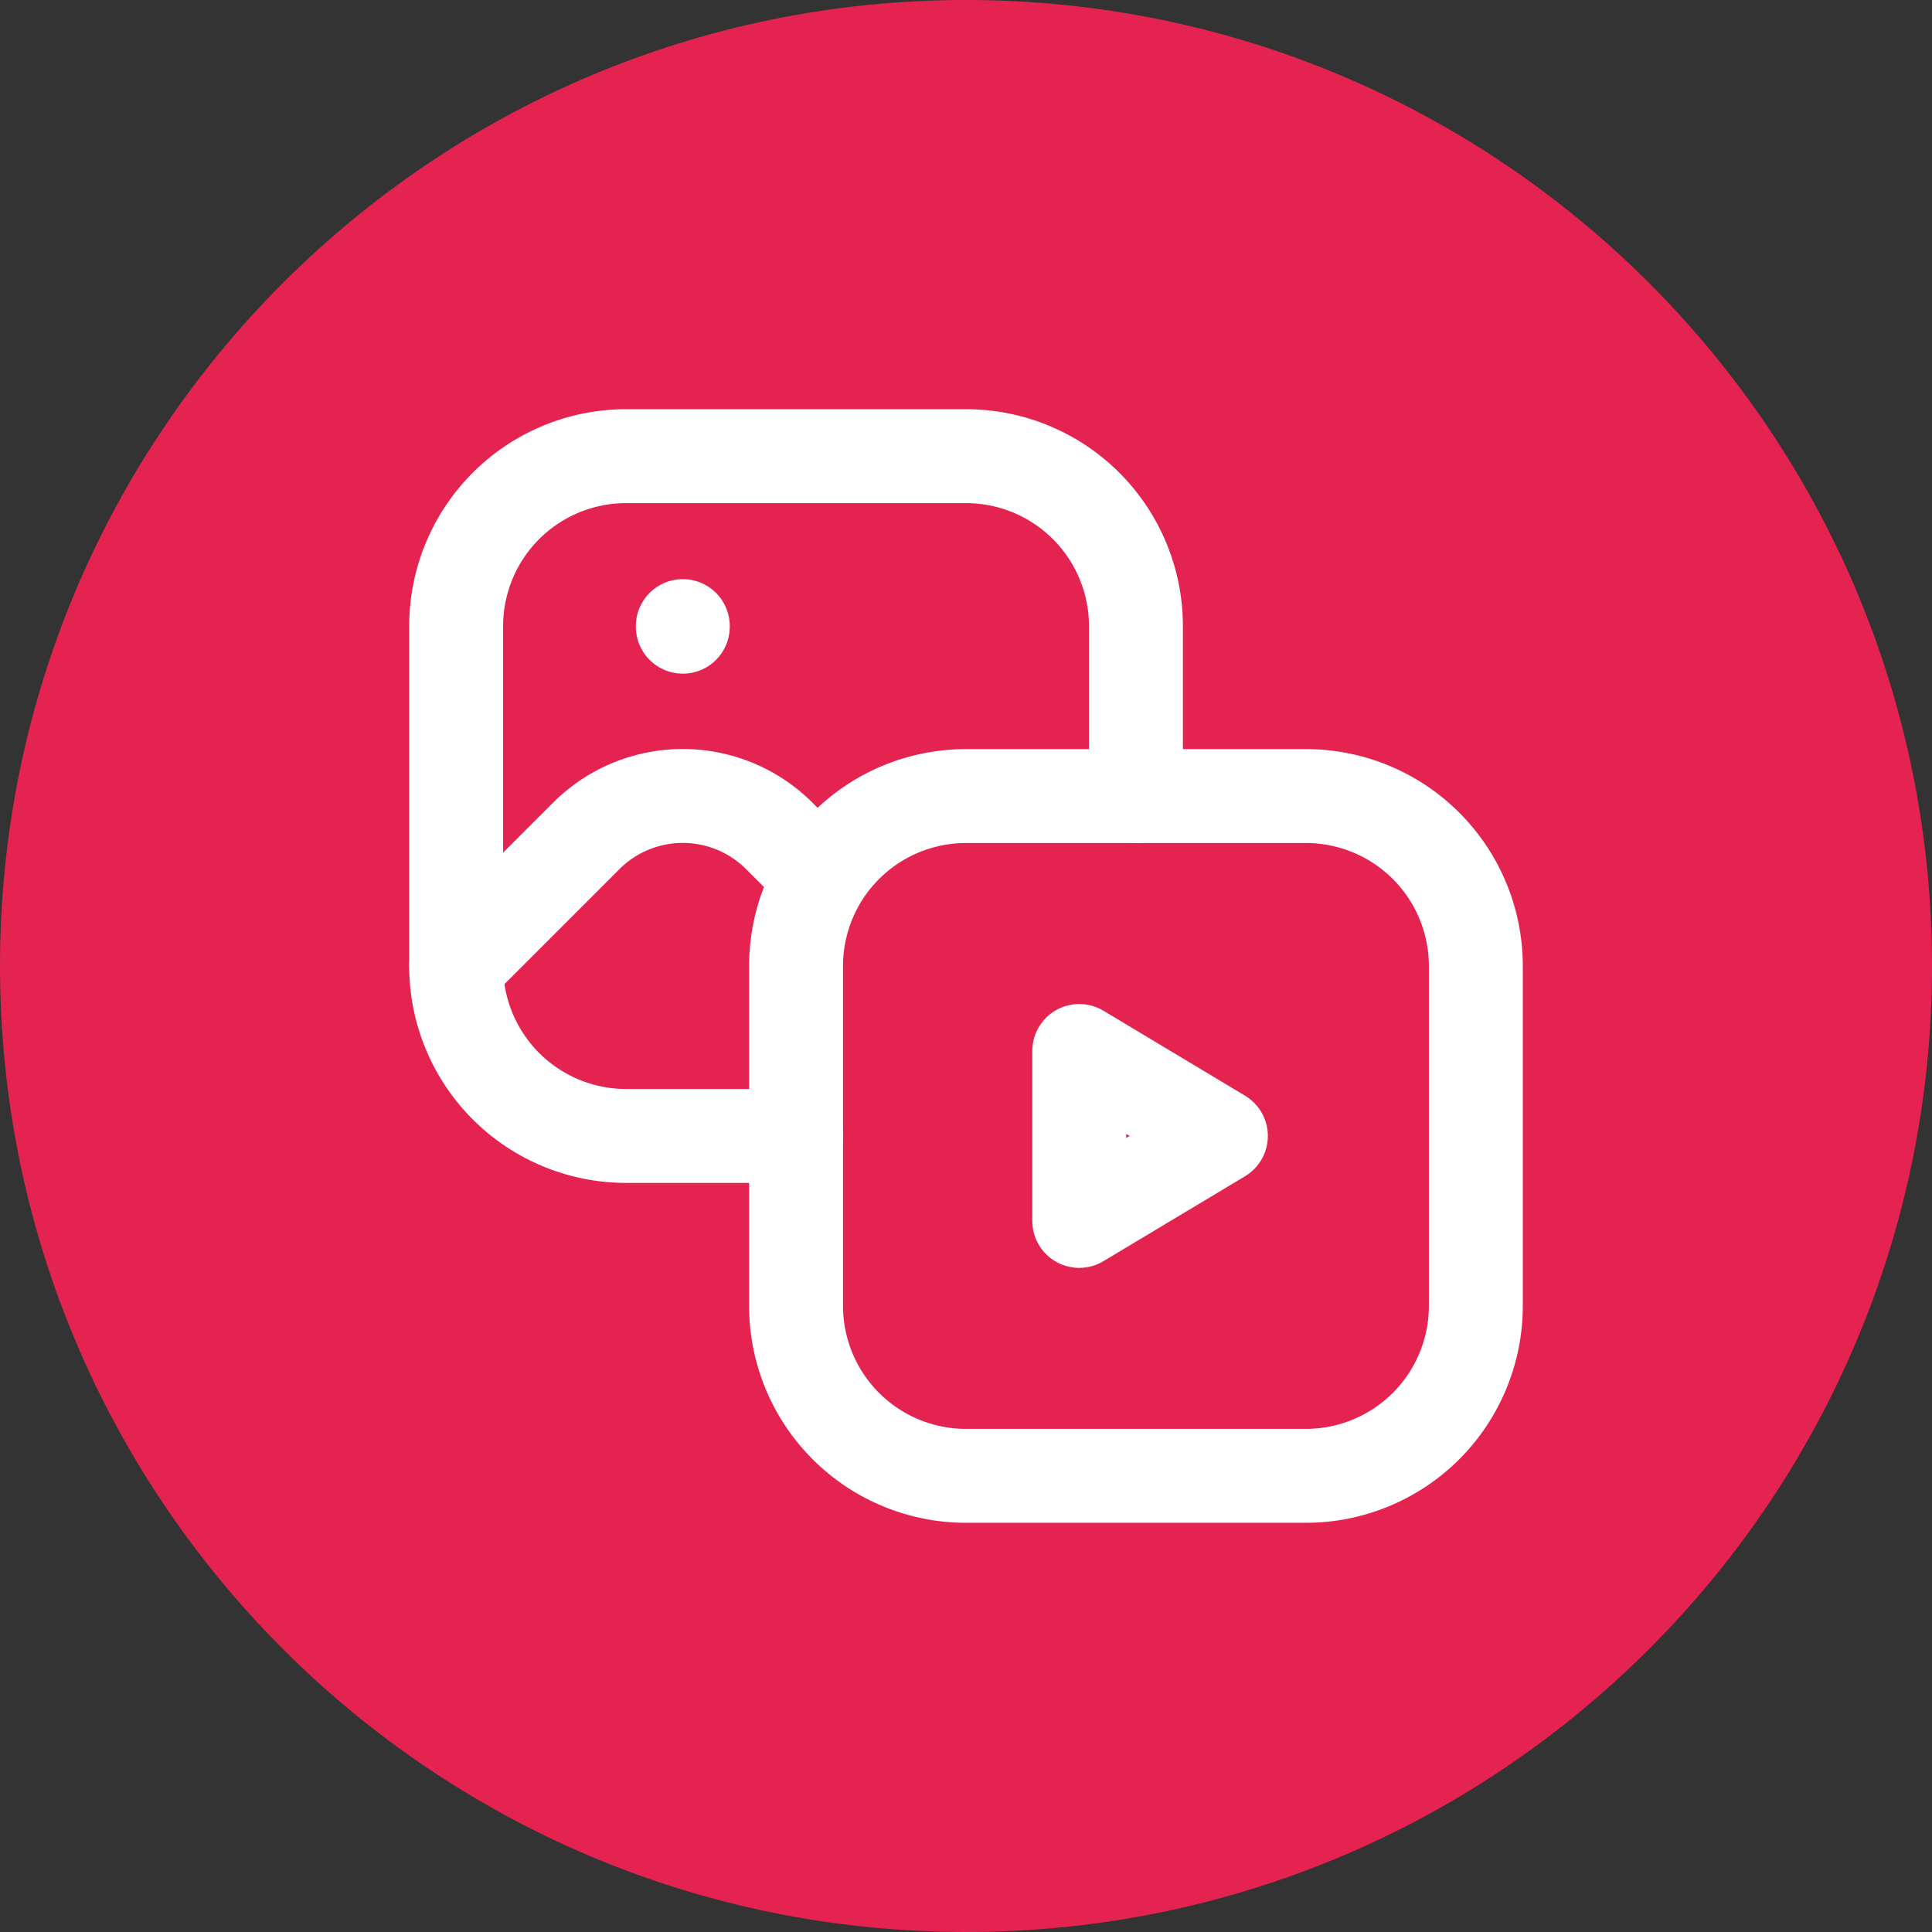 <svg width="72" height="72" fill="none" xmlns="http://www.w3.org/2000/svg"><rect width="100%" height="100%" fill="#333333" stroke="none"/><g clip-path="url(#a)"><path d="M0 36C0 16.118 16.118 0 36 0s36 16.118 36 36-16.118 36-36 36S0 55.882 0 36Z" fill="#E42350"/><path d="M29.667 42.333h-6.334A6.333 6.333 0 0 1 17 36V23.333A6.333 6.333 0 0 1 23.333 17H36a6.334 6.334 0 0 1 6.333 6.333v6.334" stroke="#fff" stroke-width="3.5" stroke-linecap="round" stroke-linejoin="round"/><path d="M29.667 36A6.333 6.333 0 0 1 36 29.667h12.667A6.333 6.333 0 0 1 55 36v12.667A6.333 6.333 0 0 1 48.667 55H36a6.333 6.333 0 0 1-6.333-6.333V36ZM17 36l4.847-4.847a5.088 5.088 0 0 1 7.195 0l.625.625" stroke="#fff" stroke-width="3.5" stroke-linecap="round" stroke-linejoin="round"/><path d="M40.22 39.167V45.5l5.279-3.166-5.278-3.167ZM25.446 23.333v.022" stroke="#fff" stroke-width="3.5" stroke-linecap="round" stroke-linejoin="round"/></g><defs><clipPath id="a"><path fill="#fff" d="M0 0h72v72H0z"/></clipPath></defs></svg>